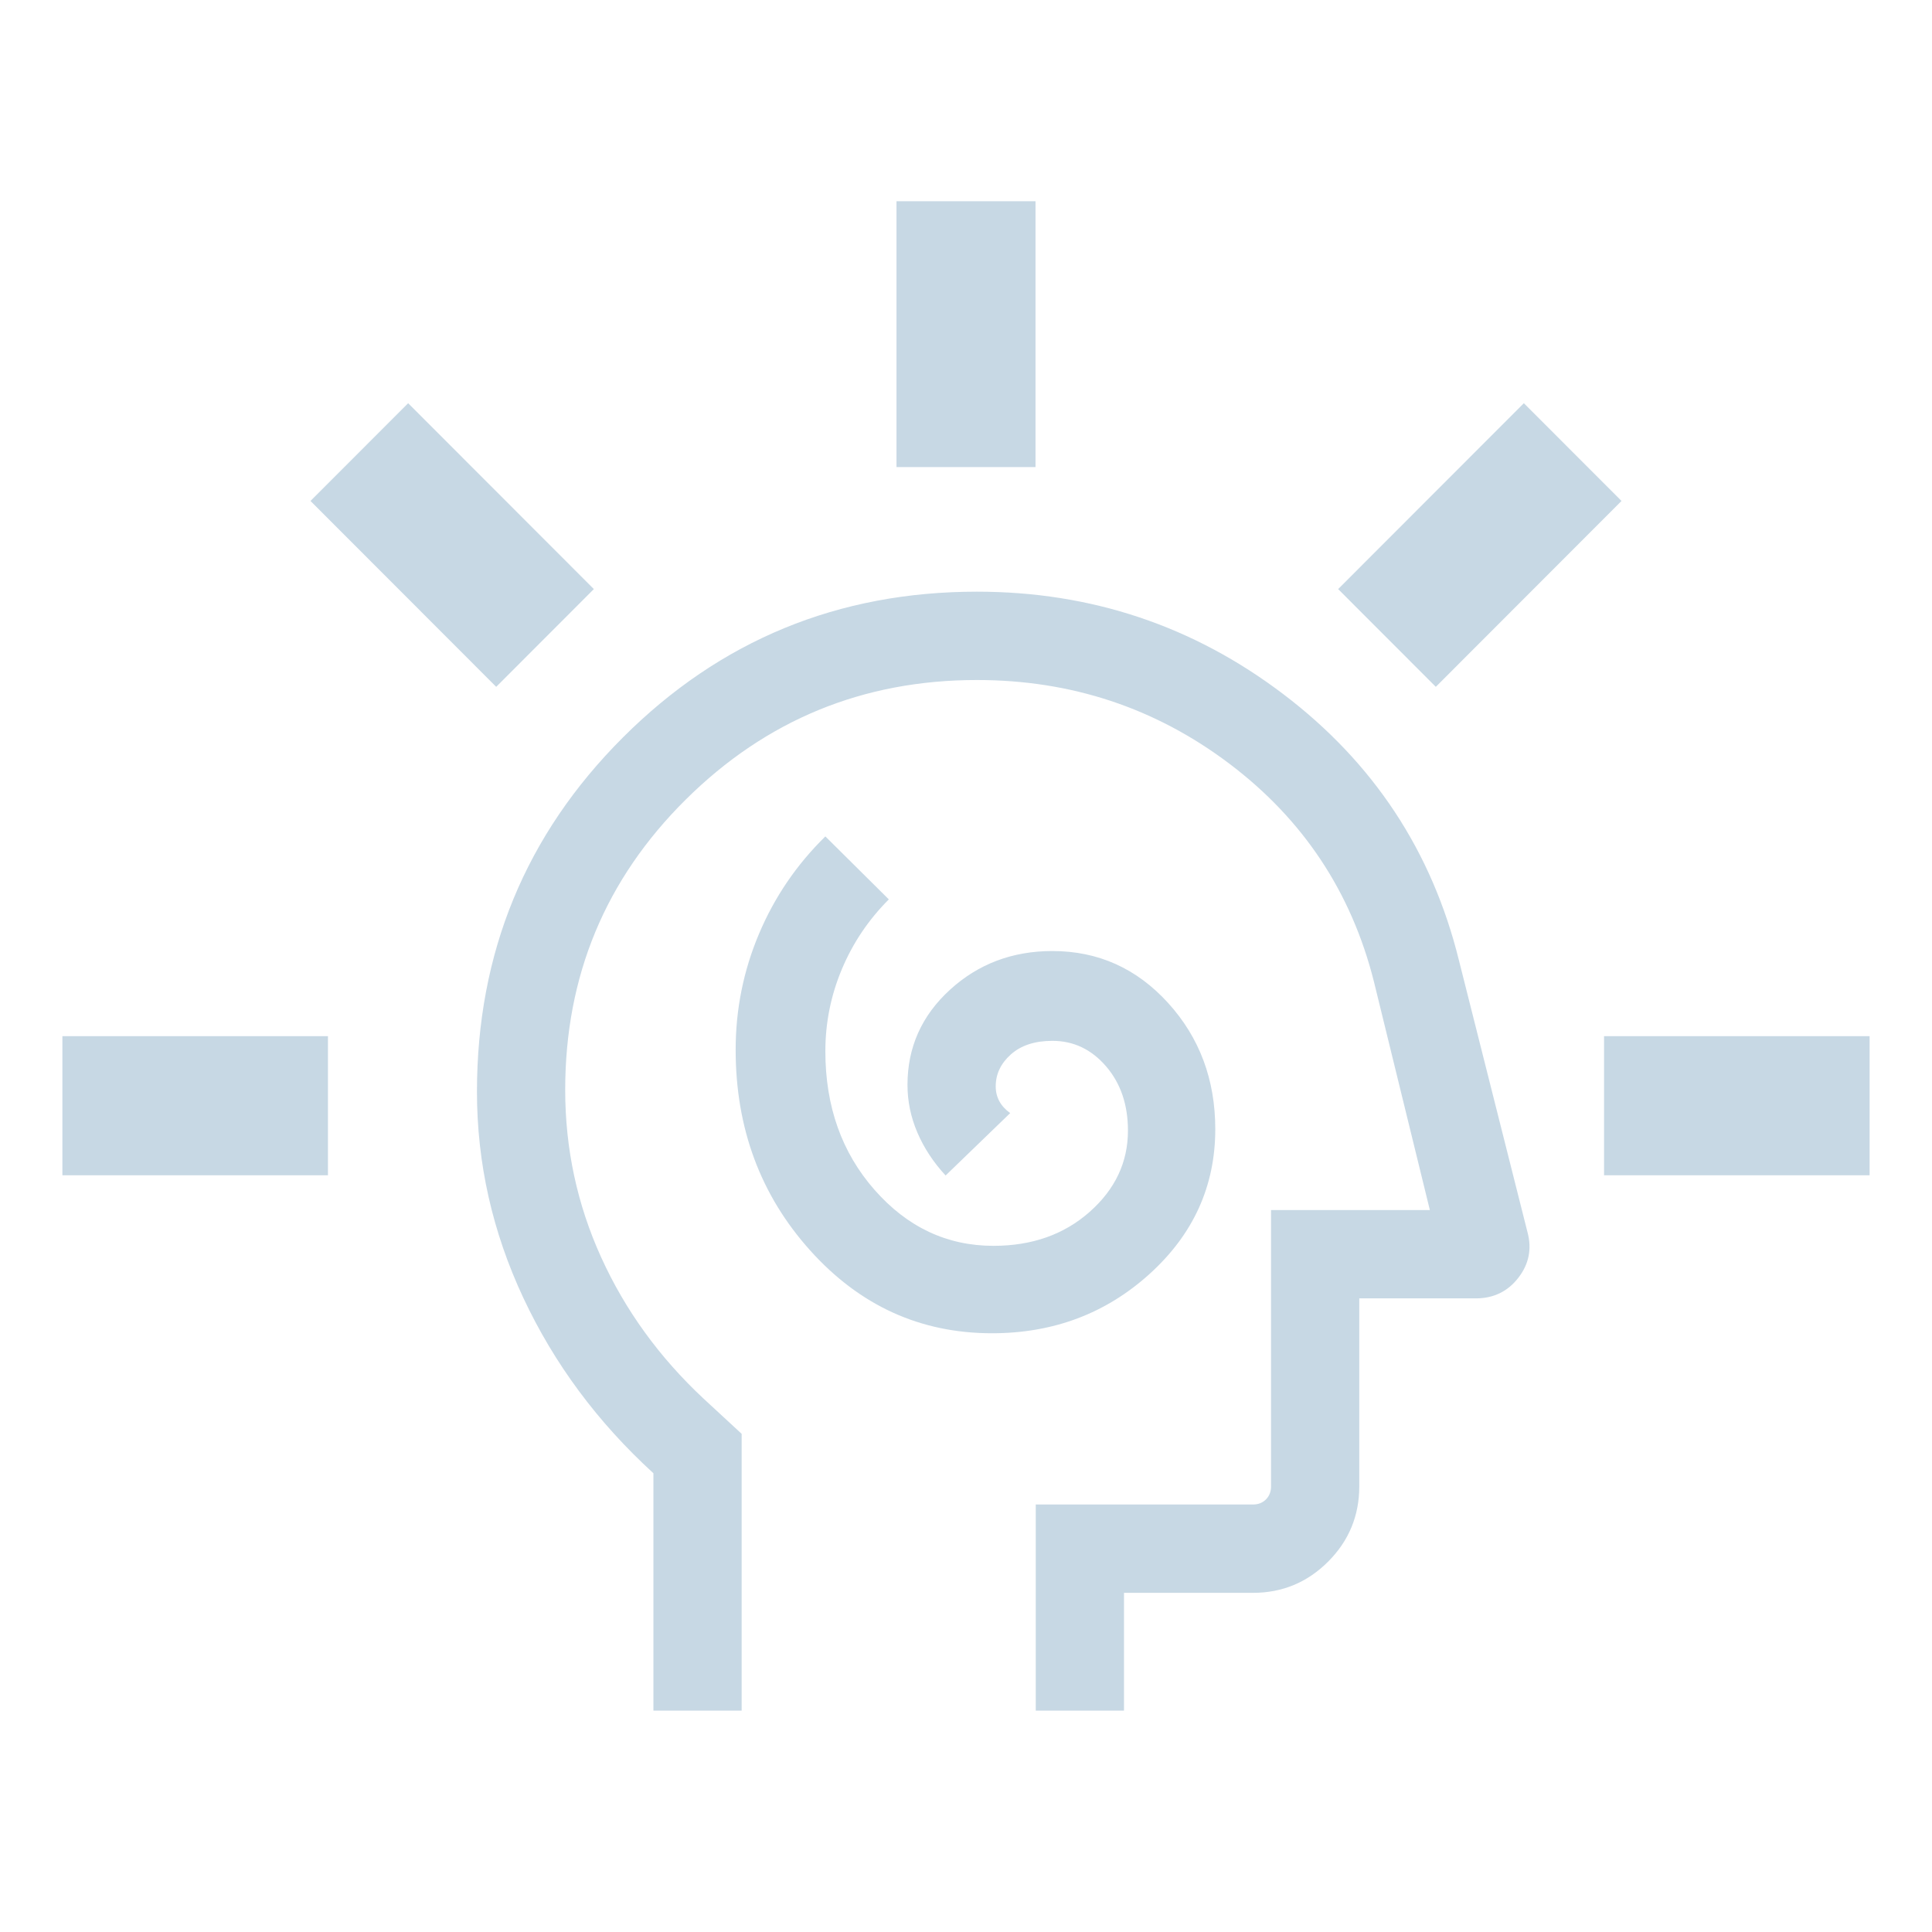 <svg width="960" height="960" viewBox="0 0 960 960" fill="none" xmlns="http://www.w3.org/2000/svg">
<g clip-path="url(#clip0_2106_190)">
<mask id="mask0_2106_190" style="mask-type:alpha" maskUnits="userSpaceOnUse" x="0" y="-20" width="960" height="960">
<rect y="-20" width="960" height="960" fill="#D9D9D9"/>
</mask>
<g mask="url(#mask0_2106_190)">
<path d="M492.91 662.489C523.448 662.489 549.575 652.642 571.292 632.948C593.008 613.249 603.866 589.295 603.866 561.085C603.866 536.475 596.052 515.568 580.425 498.367C564.798 481.165 545.632 472.564 522.927 472.564C503.028 472.564 486.054 478.987 472.005 491.834C457.952 504.685 450.925 520.433 450.925 539.079C450.925 547.219 452.564 555.115 455.842 562.768C459.121 570.425 463.795 577.536 469.864 584.1L501.956 553.089C499.56 551.367 497.762 549.399 496.564 547.185C495.365 544.971 494.766 542.513 494.766 539.811C494.766 533.695 497.285 528.395 502.322 523.913C507.363 519.431 514.232 517.19 522.927 517.19C533.42 517.19 542.3 521.402 549.568 529.824C556.836 538.242 560.47 548.906 560.47 561.816C560.47 577.497 554.12 590.955 541.421 602.192C528.717 613.429 512.79 619.048 493.641 619.048C470.561 619.048 450.869 609.781 434.565 591.248C418.265 572.715 410.116 549.753 410.116 522.362C410.116 508.219 412.843 494.638 418.299 481.621C423.75 468.604 431.535 457.03 441.652 446.9L410.116 415.61C395.843 429.603 384.846 445.754 377.125 464.063C369.404 482.372 365.543 501.561 365.543 521.631C365.543 560.614 377.873 593.835 402.531 621.294C427.185 648.757 457.311 662.489 492.91 662.489ZM324.683 850V732.048C296.917 706.686 275.361 677.621 260.017 644.851C244.672 612.076 237 577.945 237 542.459C237 473.427 261.169 414.759 309.507 366.456C357.844 318.152 416.487 294 485.435 294C542.205 294 592.969 310.987 637.726 344.962C682.488 378.931 711.558 423.004 724.934 477.18L758.992 612.237C761.242 620.567 759.725 628.137 754.44 634.945C749.159 641.754 742.115 645.158 733.308 645.158H675.415V738.573C675.415 753.166 670.254 765.632 659.932 775.972C649.605 786.306 637.154 791.474 622.579 791.474H558.505V850H514.663V747.579H622.579C625.205 747.579 627.36 746.735 629.046 745.048C630.731 743.36 631.574 741.202 631.574 738.573V601.263H710.488L682.722 487.868C671.518 443.301 647.556 407.163 610.837 379.456C574.112 351.748 532.312 337.895 485.435 337.895C428.928 337.895 380.703 357.694 340.758 397.292C300.814 436.89 280.842 484.976 280.842 541.552C280.842 570.815 286.809 598.569 298.743 624.813C310.678 651.057 327.606 674.421 349.527 694.905L368.525 712.463V850H324.683Z" fill="#C7D8E4"/>
<path d="M514.538 100L514.538 232.086L445.462 232.086L445.462 100L514.538 100ZM929 514.857L929 584L797.04 584L797.04 514.857L929 514.857ZM162.96 514.857L162.96 584L31 584L31 514.857L162.96 514.857ZM202.806 200.349L295.081 292.713L246.555 341.286L154.279 248.922L202.806 200.349ZM757.194 200.349L805.721 248.922L713.445 341.286L664.919 292.713L757.194 200.349Z" fill="#C7D8E4"/>
</g>
</g>
<defs>
<clipPath id="clip0_2106_190">
<rect width="960" height="960" fill="white"/>
</clipPath>
</defs>
</svg>
